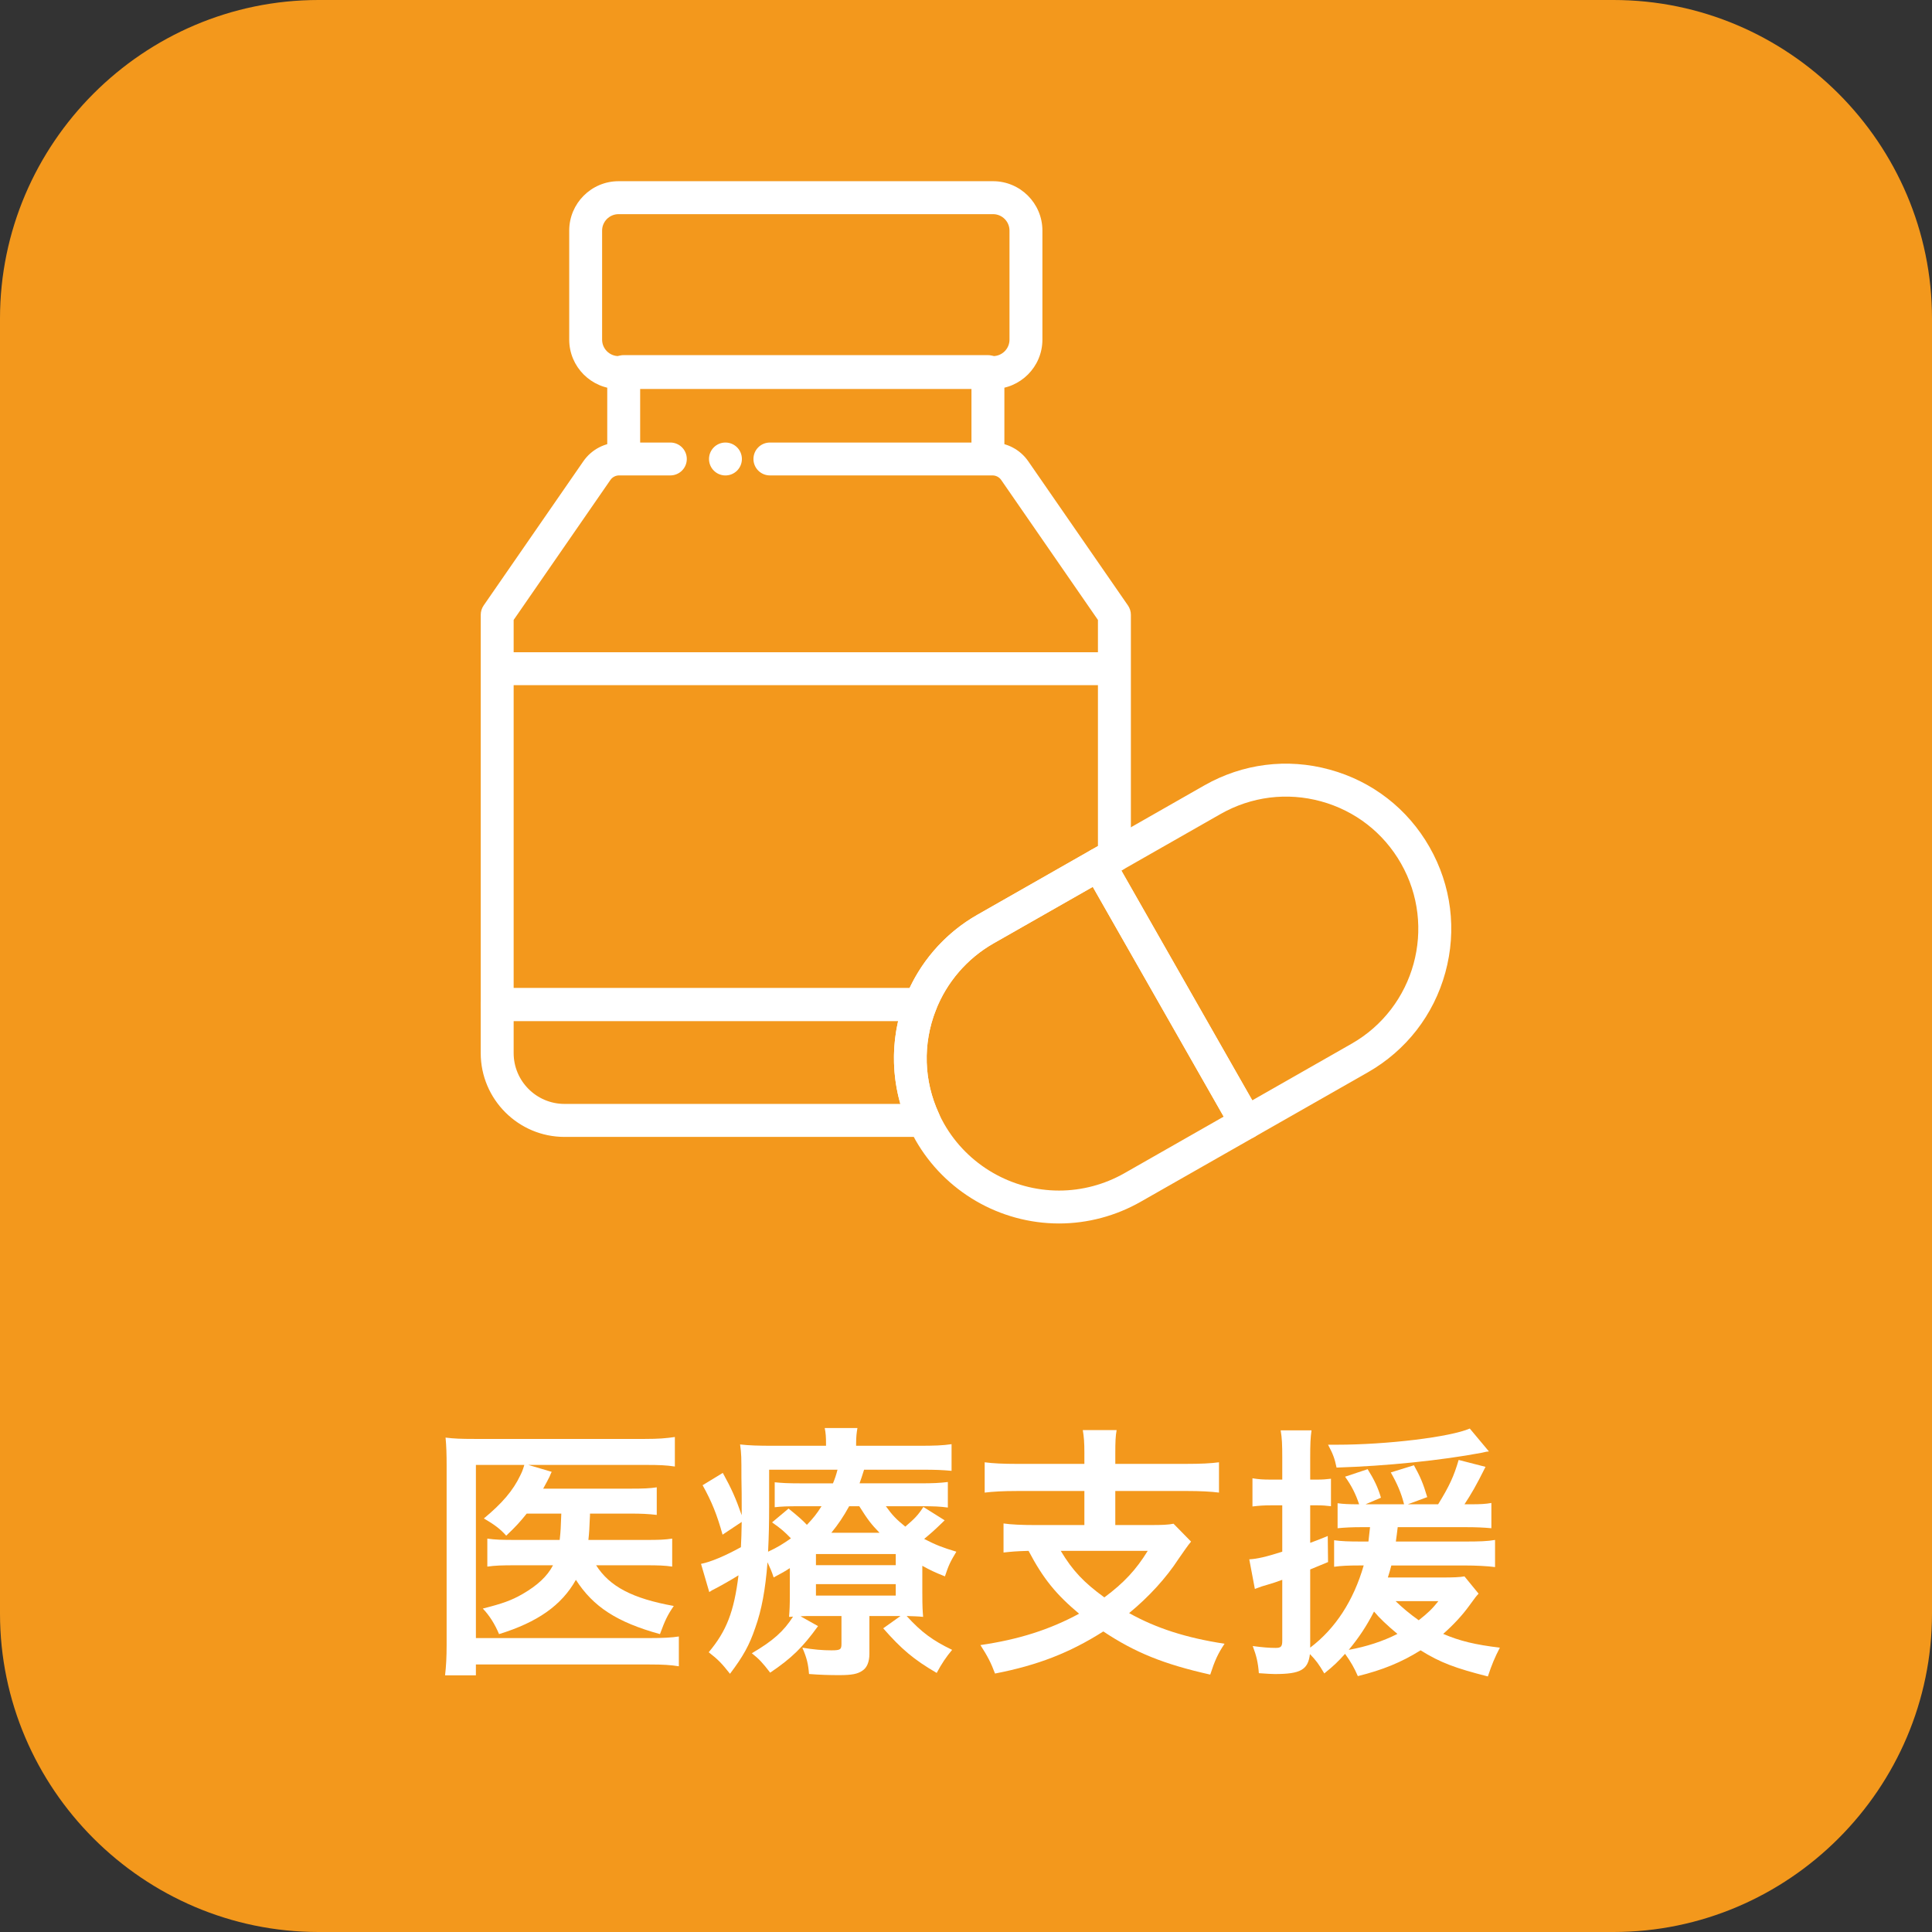 <?xml version="1.0" encoding="utf-8"?>
<!-- Generator: Adobe Illustrator 16.0.3, SVG Export Plug-In . SVG Version: 6.00 Build 0)  -->
<!DOCTYPE svg PUBLIC "-//W3C//DTD SVG 1.1//EN" "http://www.w3.org/Graphics/SVG/1.1/DTD/svg11.dtd">
<svg version="1.1" id="レイヤー_1" xmlns="http://www.w3.org/2000/svg" xmlns:xlink="http://www.w3.org/1999/xlink" x="0px"
	 y="0px" width="220px" height="220px" viewBox="0 0 220 220" enable-background="new 0 0 220 220" xml:space="preserve">
<rect x="0" y="0" width="220" height="220" fill="#333333" stroke="none"/>
<path fill="#F3981C" d="M220,183.73c0,19.952-16.317,36.27-36.267,36.27H36.27C16.323,220,0,203.683,0,183.73V36.27
	C0,16.322,16.323,0,36.27,0h147.463C203.683,0,220,16.322,220,36.27V183.73z"/>
<path fill="#FFFFFF" d="M113.083,44.296H70.437c-3.099,0-5.619-2.525-5.619-5.619V26.256c0-3.097,2.52-5.622,5.619-5.622h42.646
	c3.097,0,5.618,2.525,5.618,5.622v12.422C118.701,41.771,116.18,44.296,113.083,44.296 M70.437,24.386
	c-1.032,0-1.874,0.841-1.874,1.87v12.422c0,1.03,0.842,1.871,1.874,1.871h42.646c1.029,0,1.87-0.84,1.87-1.871V26.256
	c0-1.029-0.841-1.87-1.87-1.87H70.437z"/>
<path fill="#FFFFFF" d="M112.492,53.527c-1.032,0-1.87-0.837-1.87-1.874v-7.47H72.896v7.47c0,1.037-0.841,1.874-1.876,1.874
	s-1.872-0.837-1.872-1.874v-9.34c0-1.037,0.837-1.874,1.872-1.874h41.472c1.037,0,1.878,0.837,1.878,1.874v9.34
	C114.37,52.69,113.529,53.527,112.492,53.527"/>
<path fill="#FFFFFF" d="M125.902,78.019H57.616c-1.036,0-1.873-0.836-1.873-1.874c0-1.034,0.837-1.874,1.873-1.874h68.287
	c1.029,0,1.871,0.84,1.871,1.874C127.773,77.182,126.932,78.019,125.902,78.019"/>
<path fill="#FFFFFF" d="M104.805,116.264h-48.19c-1.035,0-1.872-0.841-1.872-1.879V70.011c0-0.382,0.115-0.75,0.333-1.068
	l11.353-16.42c0.926-1.336,2.446-2.131,4.066-2.131h5.838c1.035,0,1.874,0.836,1.874,1.874c0,1.033-0.839,1.87-1.874,1.87h-5.838
	c-0.392,0-0.763,0.197-0.985,0.515L58.49,70.594v41.921h45.082c1.64-3.488,4.337-6.415,7.699-8.335l13.753-7.837V70.594
	l-11.019-15.942c-0.219-0.318-0.59-0.515-0.983-0.515H87.669c-1.035,0-1.872-0.837-1.872-1.87c0-1.038,0.837-1.874,1.872-1.874
	h25.354c1.62,0,3.142,0.795,4.065,2.131l11.354,16.42c0.216,0.318,0.334,0.686,0.334,1.068V97.43c0,0.67-0.36,1.291-0.947,1.624
	l-14.705,8.378c-2.992,1.708-5.327,4.417-6.572,7.626C106.27,115.786,105.579,116.264,104.805,116.264"/>
<path fill="#FFFFFF" d="M105.209,129.462H64.281c-5.257,0-9.541-4.286-9.541-9.549v-5.528c0-1.029,0.843-1.87,1.876-1.87h48.187
	c0.617,0,1.198,0.303,1.546,0.818c0.35,0.507,0.422,1.158,0.203,1.726c-1.486,3.84-1.361,8.012,0.36,11.736
	c0.267,0.584,0.221,1.258-0.123,1.796C106.442,129.135,105.846,129.462,105.209,129.462 M58.49,116.264v3.649
	c0,3.194,2.597,5.792,5.791,5.792h38.243c-0.876-3.066-0.961-6.33-0.248-9.441H58.49z"/>
<path fill="#FFFFFF" d="M120.595,139.319c-6.747,0-13.011-3.642-16.349-9.502c-0.272-0.478-0.509-0.962-0.736-1.447
	c-2.118-4.596-2.285-9.941-0.454-14.659c1.562-4.015,4.477-7.399,8.216-9.531l12.936-7.371c0.435-0.246,0.946-0.307,1.423-0.182
	c0.48,0.132,0.89,0.45,1.136,0.882l16.757,29.415c0.25,0.433,0.314,0.939,0.181,1.424c-0.127,0.477-0.445,0.887-0.877,1.129
	l-12.934,7.367C127.053,138.465,123.839,139.319,120.595,139.319 M124.438,100.988l-11.313,6.444
	c-2.992,1.708-5.327,4.417-6.572,7.634c-1.488,3.832-1.361,8.004,0.358,11.729c0.182,0.395,0.371,0.788,0.593,1.167
	c2.67,4.694,7.693,7.61,13.092,7.61c2.594,0,5.167-0.682,7.442-1.977l11.305-6.443l-14.068-24.691L124.438,100.988z"/>
<path fill="#FFFFFF" d="M141.902,129.726c-0.651,0-1.287-0.34-1.629-0.946L123.51,99.364c-0.515-0.901-0.197-2.044,0.7-2.556
	l12.934-7.375c4.361-2.48,9.419-3.131,14.276-1.794c4.847,1.325,8.883,4.459,11.366,8.825c2.486,4.362,3.123,9.431,1.798,14.277
	c-1.328,4.841-4.46,8.876-8.825,11.367l-12.933,7.368C142.53,129.644,142.213,129.726,141.902,129.726 M127.689,99.133
	l14.909,26.164l11.305-6.444c7.217-4.111,9.742-13.321,5.627-20.537c-1.992-3.491-5.222-6.001-9.103-7.065
	c-3.873-1.06-7.935-0.549-11.434,1.439L127.689,99.133z"/>
<path fill="#FFFFFF" d="M84.481,52.266c0,1.033-0.837,1.874-1.873,1.874s-1.872-0.841-1.872-1.874c0-1.034,0.836-1.874,1.872-1.874
	S84.481,51.232,84.481,52.266"/>
<path fill="#FFFFFF" d="M59.977,172.356c-0.758,0.938-1.184,1.424-2.334,2.515c-0.662-0.758-1.361-1.273-2.544-1.962
	c2.09-1.733,3.335-3.188,4.153-4.914c0.178-0.363,0.271-0.567,0.453-1.181h-5.513v19.717h19.75c1.542,0,2.542-0.053,3.36-0.182
	v3.393c-0.937-0.151-1.788-0.205-3.334-0.205H54.191v1.234H50.68c0.119-1.029,0.178-2.021,0.178-3.505v-20.324
	c0-1.302-0.027-2.301-0.122-3.24c0.97,0.12,1.757,0.151,3.273,0.151h19.446c1.511,0,2.361-0.068,3.393-0.22v3.362
	c-1.001-0.151-1.787-0.182-3.303-0.182H60.158l2.664,0.787c-0.119,0.249-0.151,0.311-0.241,0.545
	c-0.244,0.484-0.244,0.484-0.728,1.371h9.966c1.454,0,2.179-0.03,2.967-0.152v3.143c-0.938-0.113-1.787-0.151-2.935-0.151h-4.668
	c0,0.272,0,0.272-0.026,0.675c-0.032,0.87-0.062,1.483-0.155,2.324h6.633c1.365,0,2.062-0.022,2.908-0.151v3.188
	c-0.817-0.128-1.632-0.151-2.997-0.151h-5.664c1.546,2.423,4.122,3.778,8.843,4.634c-0.693,1-1,1.636-1.573,3.203
	c-4.909-1.355-7.603-3.119-9.573-6.179c-1.635,2.908-4.362,4.823-8.75,6.179c-0.485-1.15-1.094-2.12-1.85-2.908
	c2.241-0.566,3.271-0.931,4.543-1.666c1.664-0.969,2.789-1.99,3.451-3.263h-4.206c-1.635,0-2.364,0.023-3.273,0.151v-3.188
	c0.909,0.129,1.575,0.151,3.332,0.151h4.907c0.121-1.09,0.121-1.325,0.184-2.999H59.977z"/>
<path fill="#FFFFFF" d="M105.028,181.473c0,1.492,0.032,1.909,0.089,2.643c-0.637-0.067-1.058-0.067-1.876-0.098
	c1.694,1.855,2.966,2.787,5.179,3.854c-0.667,0.788-1.213,1.605-1.757,2.628c-2.635-1.537-4.026-2.727-6.09-5.081l1.968-1.401H99
	v4.309c0,0.9-0.272,1.575-0.788,1.908c-0.547,0.386-1.209,0.515-2.663,0.515c-1.094,0-2.183-0.03-3.425-0.129
	c-0.092-1.143-0.244-1.809-0.759-2.998c1.276,0.219,2.334,0.303,3.303,0.303c1,0,1.151-0.084,1.151-0.72v-3.188h-3.303
	c-0.604,0-0.786,0-1.361,0.03l1.997,1.12c-1.756,2.424-2.997,3.644-5.45,5.301c-0.88-1.143-1.242-1.537-2.09-2.211
	c2.423-1.416,3.633-2.506,4.695-4.172c-0.271,0.029-0.271,0.029-0.455,0.029c0.059-0.765,0.089-1.249,0.089-2.604v-2.945
	c-0.574,0.37-0.875,0.552-1.844,1.059c-0.244-0.757-0.365-0.991-0.699-1.726c-0.244,3.127-0.666,5.429-1.391,7.45
	c-0.668,1.977-1.365,3.241-2.881,5.248c-0.907-1.15-1.329-1.605-2.423-2.453c2.031-2.423,2.881-4.611,3.392-8.761
	c-0.876,0.552-2.058,1.212-2.756,1.575c-0.151,0.067-0.361,0.182-0.574,0.333l-0.938-3.211c1.09-0.212,2.726-0.9,4.542-1.9
	c0.059-1.038,0.059-1.492,0.091-2.877l-2.179,1.453c-0.636-2.271-1.213-3.726-2.274-5.633l2.3-1.401
	c0.969,1.757,1.454,2.824,2.152,4.816v-1.053c0-0.523,0-2.242-0.032-3.211c0-2.37,0-2.703-0.151-3.793
	c1.031,0.12,2.09,0.151,3.726,0.151h6.059v-0.205c0-0.795-0.03-1.249-0.149-1.816h3.726c-0.093,0.537-0.151,0.999-0.151,1.816v0.205
	h7.176c1.698,0,2.694-0.031,3.693-0.183v3.037c-1.088-0.1-1.817-0.129-3.33-0.129h-6.633c-0.244,0.765-0.333,1.067-0.515,1.552
	h6.936c1.392,0,2.209-0.037,3.12-0.151v2.908c-0.88-0.122-1.573-0.151-3.001-0.151h-4.059c0.759,1.053,1.181,1.484,2.213,2.324
	c1.058-0.901,1.454-1.302,2.06-2.241l2.423,1.521c-1.183,1.151-1.454,1.386-2.334,2.12c1.333,0.69,2.121,0.992,3.667,1.454
	c-0.697,1.151-0.88,1.537-1.302,2.81c-1.213-0.485-1.636-0.689-2.575-1.204V181.473z M87.582,171.668
	c0,1.817-0.03,3.211-0.119,5.027c1.058-0.484,1.694-0.886,2.601-1.521c-0.725-0.75-1.146-1.121-2.148-1.817l1.878-1.575
	c1.089,0.886,1.573,1.303,2.088,1.855c0.729-0.765,1.12-1.249,1.667-2.12h-2.542c-1.335,0-2.034,0.029-2.789,0.113v-2.84
	c0.85,0.084,1.484,0.121,2.908,0.121h3.726c0.213-0.522,0.333-0.854,0.517-1.552h-7.786V171.668z M92.913,178.232h9.088v-1.272
	h-9.088V178.232z M92.913,181.693h9.088v-1.303h-9.088V181.693z M100.151,174.537c-0.969-0.999-1.334-1.483-2.304-3.021h-1.151
	c-0.663,1.204-1.24,2.052-2.027,3.021H100.151z"/>
<path fill="#FFFFFF" d="M123.482,165.519c0-1.302-0.056-1.915-0.182-2.673h3.852c-0.126,0.705-0.151,1.341-0.151,2.673v1.175h8.112
	c1.579,0,2.756-0.053,3.695-0.182v3.452c-0.875-0.114-2.116-0.182-3.664-0.182h-8.144v3.877h4.054c1.276,0,2.004-0.03,2.578-0.151
	l1.996,2.037c-0.333,0.387-0.817,1.09-1.42,1.961c-1.424,2.188-3.393,4.339-5.634,6.179c3.09,1.727,6.512,2.824,10.869,3.49
	c-0.756,1.121-1.12,1.939-1.632,3.514c-5.304-1.188-8.571-2.521-12.175-4.914c-3.817,2.423-7.455,3.847-12.332,4.793
	c-0.454-1.219-0.844-1.969-1.661-3.241c4.361-0.636,7.875-1.756,11.236-3.573c-2.608-2.188-4.063-3.944-5.755-7.155
	c-1.424,0.037-1.969,0.09-2.851,0.188v-3.309c0.852,0.128,2.12,0.182,3.668,0.182h5.539v-3.877h-7.688
	c-1.575,0-2.727,0.067-3.665,0.182v-3.452c0.969,0.129,2.12,0.182,3.695,0.182h7.658V165.519z M120.791,176.598
	c1.333,2.24,2.636,3.611,4.964,5.3c2.241-1.666,3.608-3.142,4.94-5.3H120.791z"/>
<path fill="#FFFFFF" d="M155.009,173.901c-0.999,0-1.878,0.038-2.695,0.121v-2.847c0.636,0.09,1.302,0.121,2.306,0.121h0.147
	c-0.394-1.174-0.849-2.09-1.602-3.143l2.571-0.855c0.727,1.158,1.182,2.09,1.515,3.248l-1.757,0.75h4.392
	c-0.333-1.303-0.787-2.355-1.515-3.627l2.635-0.818c0.697,1.234,1.061,2.09,1.515,3.627l-2.211,0.818h3.453
	c1.271-2.061,1.786-3.173,2.336-5.051l3.059,0.787c-1.094,2.203-1.64,3.112-2.396,4.264h0.697c1.12,0,1.699-0.031,2.366-0.151v2.877
	c-0.883-0.083-1.73-0.121-2.908-0.121h-7.758c-0.09,0.734-0.121,1.007-0.211,1.636h7.813c1.696,0,2.635-0.03,3.483-0.182v3.09
	c-0.849-0.114-2.181-0.182-3.483-0.182h-8.328c-0.151,0.582-0.213,0.787-0.395,1.369h6.148c1.362,0,2.029-0.03,2.574-0.128
	l1.609,1.968c-0.307,0.334-0.307,0.334-1.063,1.371c-0.758,1.053-1.788,2.173-2.969,3.211c1.912,0.817,3.664,1.234,6.455,1.567
	c-0.579,1.12-0.913,1.907-1.367,3.278c-3.694-0.938-5.421-1.574-7.662-2.976c-2.181,1.371-4.332,2.241-7.145,2.938
	c-0.367-0.871-0.821-1.666-1.454-2.537c-0.787,0.871-1.215,1.303-2.366,2.233c-0.636-1.082-0.938-1.484-1.635-2.203
	c-0.213,1.787-1.061,2.271-3.998,2.271c-0.363,0-0.818-0.03-1.818-0.098c-0.09-1.204-0.272-1.97-0.695-3.09
	c1.12,0.151,1.877,0.212,2.607,0.212c0.602,0,0.754-0.145,0.754-0.817v-6.937c-0.848,0.303-0.939,0.341-1.666,0.553
	c-0.637,0.182-0.637,0.182-1.454,0.484l-0.636-3.369c0.912-0.053,1.878-0.273,3.756-0.871v-5.278h-1.332
	c-0.724,0-1.242,0.031-2.061,0.129v-3.21c0.7,0.121,1.241,0.151,2.09,0.151h1.303v-2.491c0-1.514-0.03-2.233-0.182-3.12h3.514
	c-0.122,0.849-0.151,1.583-0.151,3.09v2.521h0.787c0.609,0,0.999-0.03,1.579-0.099v3.128c-0.58-0.068-0.97-0.1-1.579-0.1h-0.787
	v4.271c0.666-0.235,1.03-0.387,1.999-0.78l0.034,2.969c-0.97,0.387-1.122,0.484-2.033,0.84v8.905
	c2.876-2.173,4.94-5.361,6.092-9.358h-0.52c-1.241,0-2.059,0.037-2.848,0.151v-3.022c0.819,0.114,1.696,0.145,2.908,0.145h1
	c0.095-0.817,0.121-1.03,0.182-1.636H155.009z M169.547,165.277c-0.271,0.022-0.271,0.022-0.817,0.151
	c-4.634,0.87-10.783,1.506-16.533,1.688c-0.216-1.022-0.397-1.537-0.969-2.604h0.995c5.724,0,12.906-0.872,15.144-1.841
	L169.547,165.277z M153.585,187.872c2.004-0.364,3.877-0.97,5.543-1.817c-1.211-1.008-2.028-1.795-2.665-2.545
	C155.589,185.198,154.767,186.44,153.585,187.872 M158.917,182.322c0.787,0.757,1.574,1.423,2.635,2.18
	c0.999-0.787,1.545-1.295,2.241-2.18H158.917z"/>
</svg>
